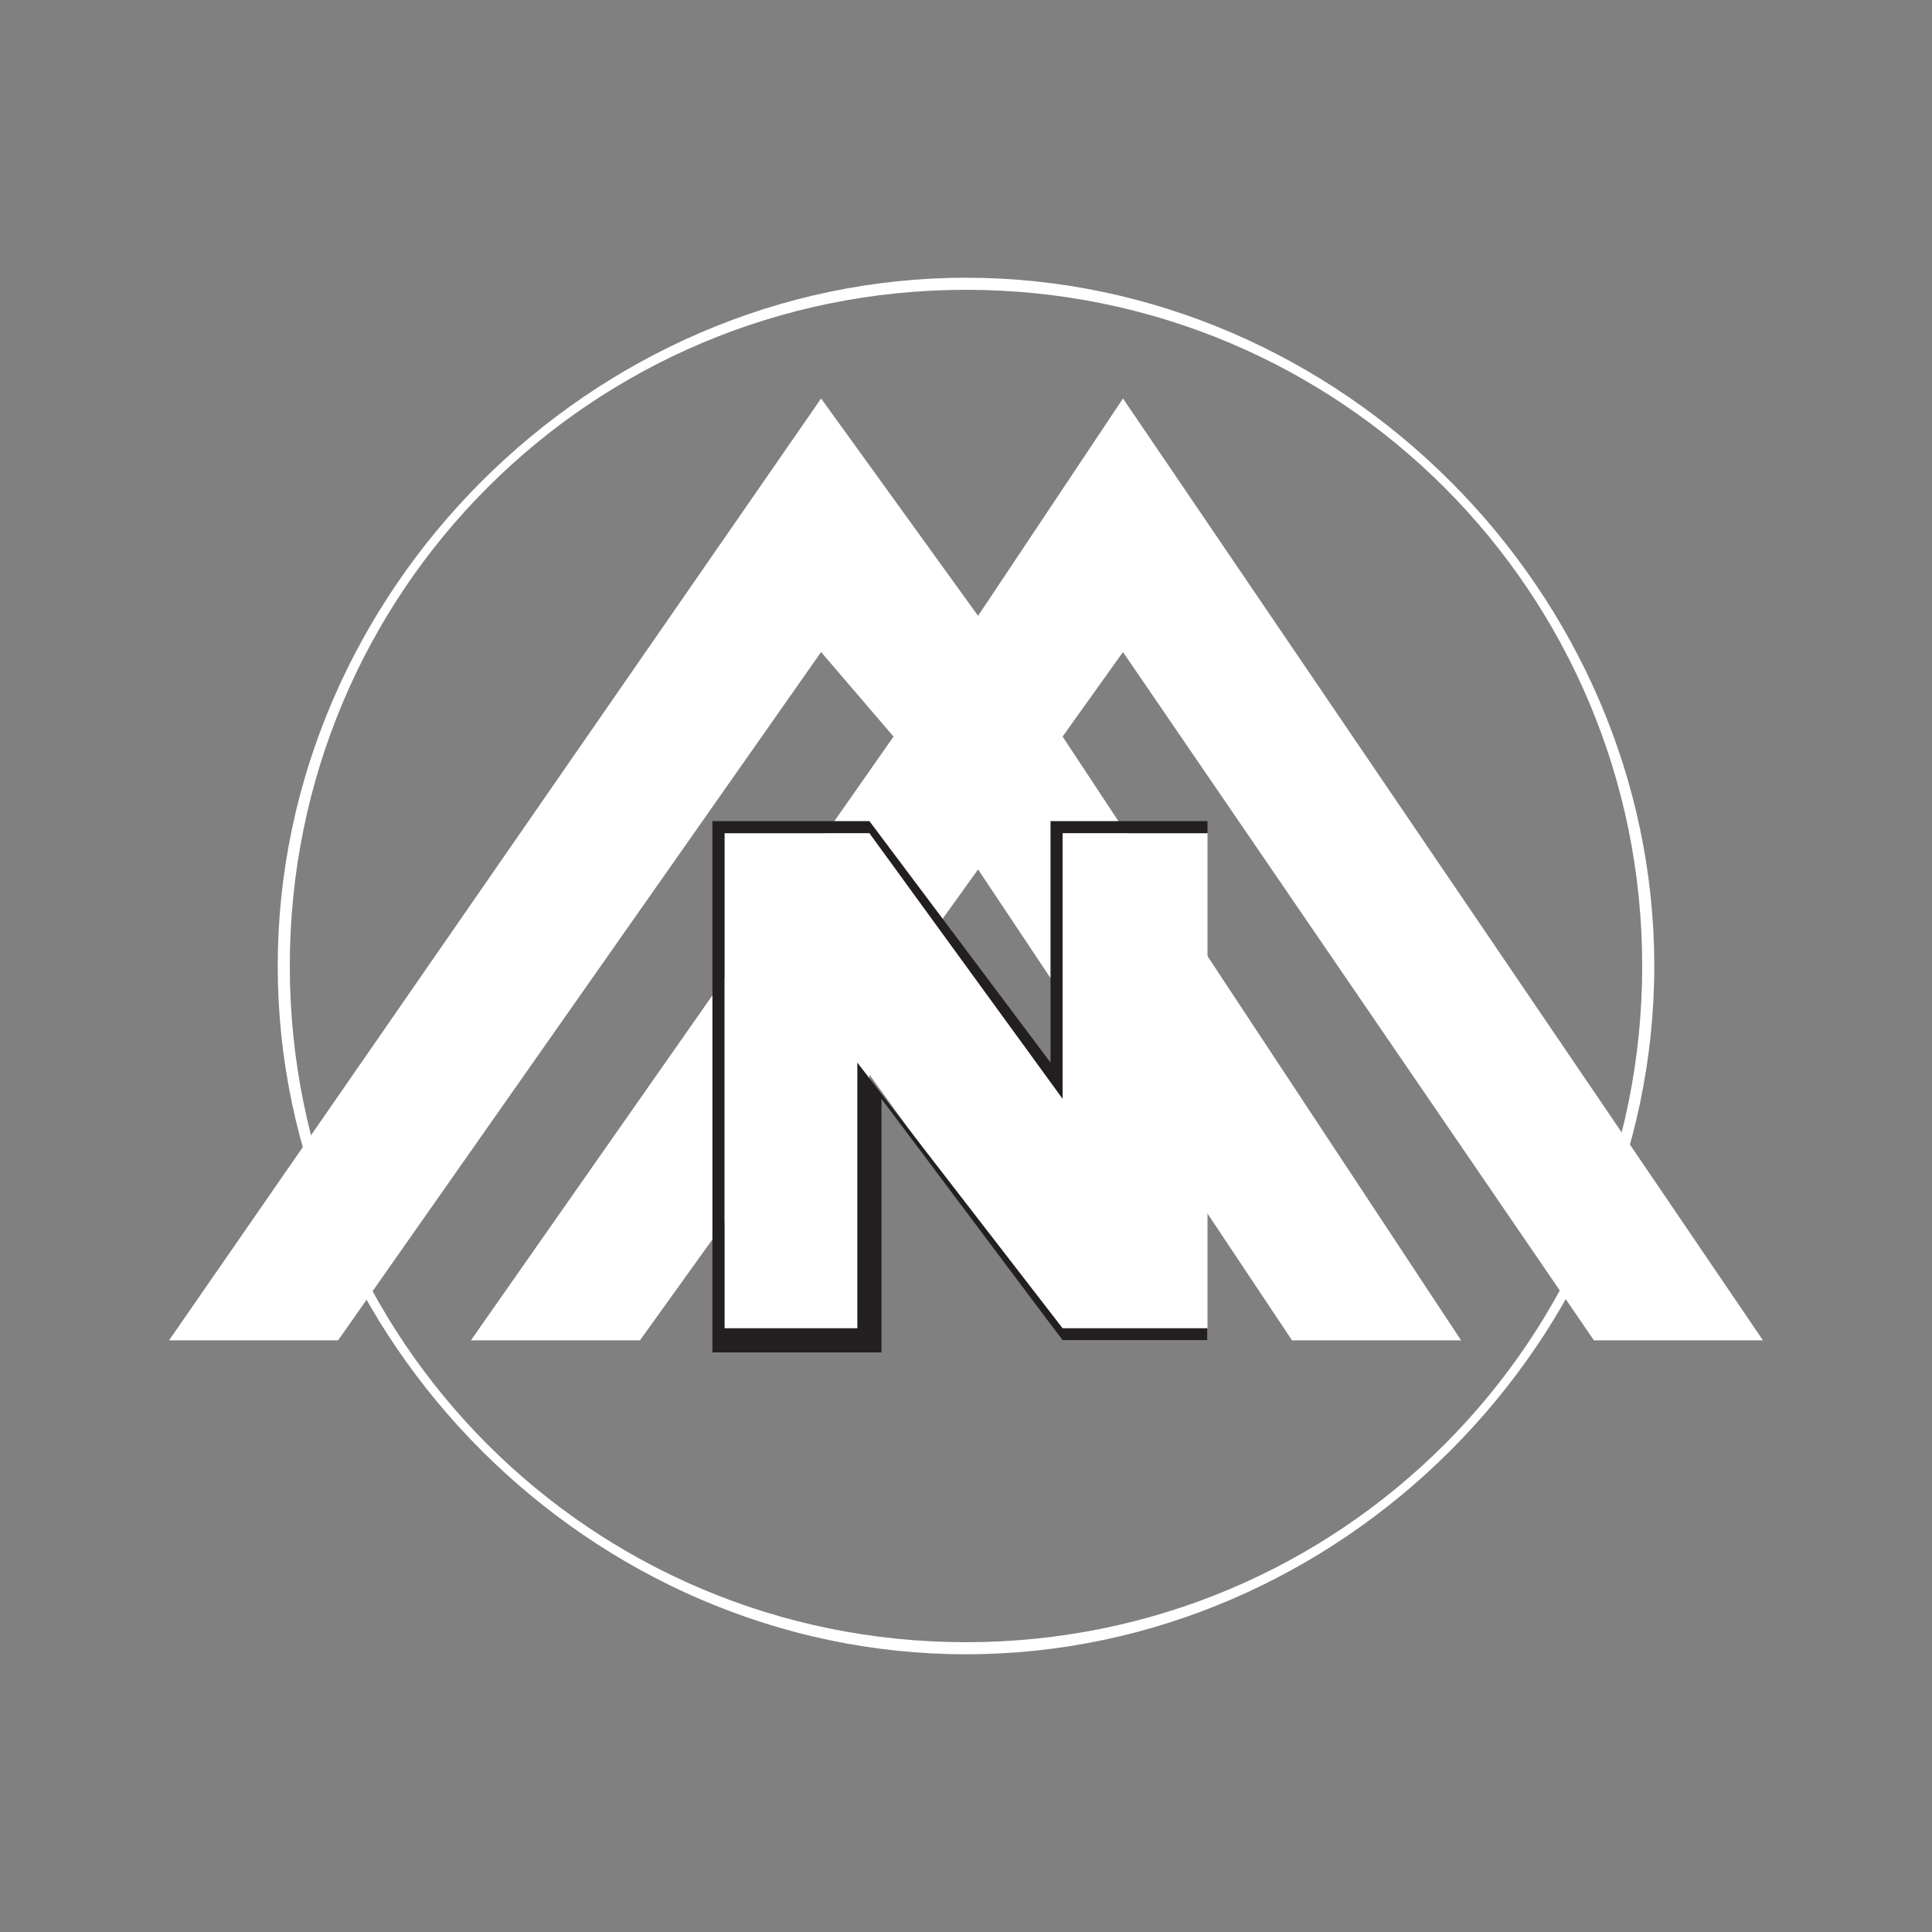 <?xml version="1.0" encoding="utf-8"?>
<!-- Generator: Adobe Illustrator 26.3.1, SVG Export Plug-In . SVG Version: 6.00 Build 0)  -->
<svg version="1.1" id="Layer_1" xmlns="http://www.w3.org/2000/svg" xmlns:xlink="http://www.w3.org/1999/xlink" x="0px" y="0px"
	 viewBox="0 0 16 16" style="enable-background:new 0 0 16 16;" xml:space="preserve">
<rect x="0" y="0" width="16" height="16" fill="#808080" stroke="none"/>
<style type="text/css">
	.st0{fill:#FFFFFF;}
	.st1{fill:#231F20;}
</style>
<g>
	<polygon class="st0" points="1.4,11.1 2.8,11.1 6.8,5.4 7.4,6.1 3.9,11.1 5.3,11.1 8.1,7.2 10.7,11.1 12.1,11.1 8.8,6.1 9.3,5.4 
		13.2,11.1 14.6,11.1 9.3,3.3 8.1,5.1 6.8,3.3 	"/>
	<g>
		<g>
			<path class="st0" d="M6,6.9h1.2L8.8,9V6.9H10v4.2H8.8L7.2,8.9v2.2H6V6.9z"/>
			<path class="st1" d="M10.1,11.1H8.8l0,0l-1.5-2v2.1H5.9V6.8h1.3l1.5,2v-2h1.3V11.1z M8.8,11H10V6.9H8.8v2.2L7.2,6.9H6V11h1.1V8.8
				L8.8,11z"/>
		</g>
	</g>
	<g>
		<path class="st0" d="M8,13.7c-3.1,0-5.7-2.6-5.7-5.7c0-3.1,2.6-5.7,5.7-5.7c3.1,0,5.7,2.6,5.7,5.7C13.7,11.1,11.1,13.7,8,13.7z
			 M8,2.4C4.9,2.4,2.4,4.9,2.4,8s2.5,5.6,5.6,5.6s5.6-2.5,5.6-5.6S11.1,2.4,8,2.4z"/>
	</g>
</g>
</svg>
